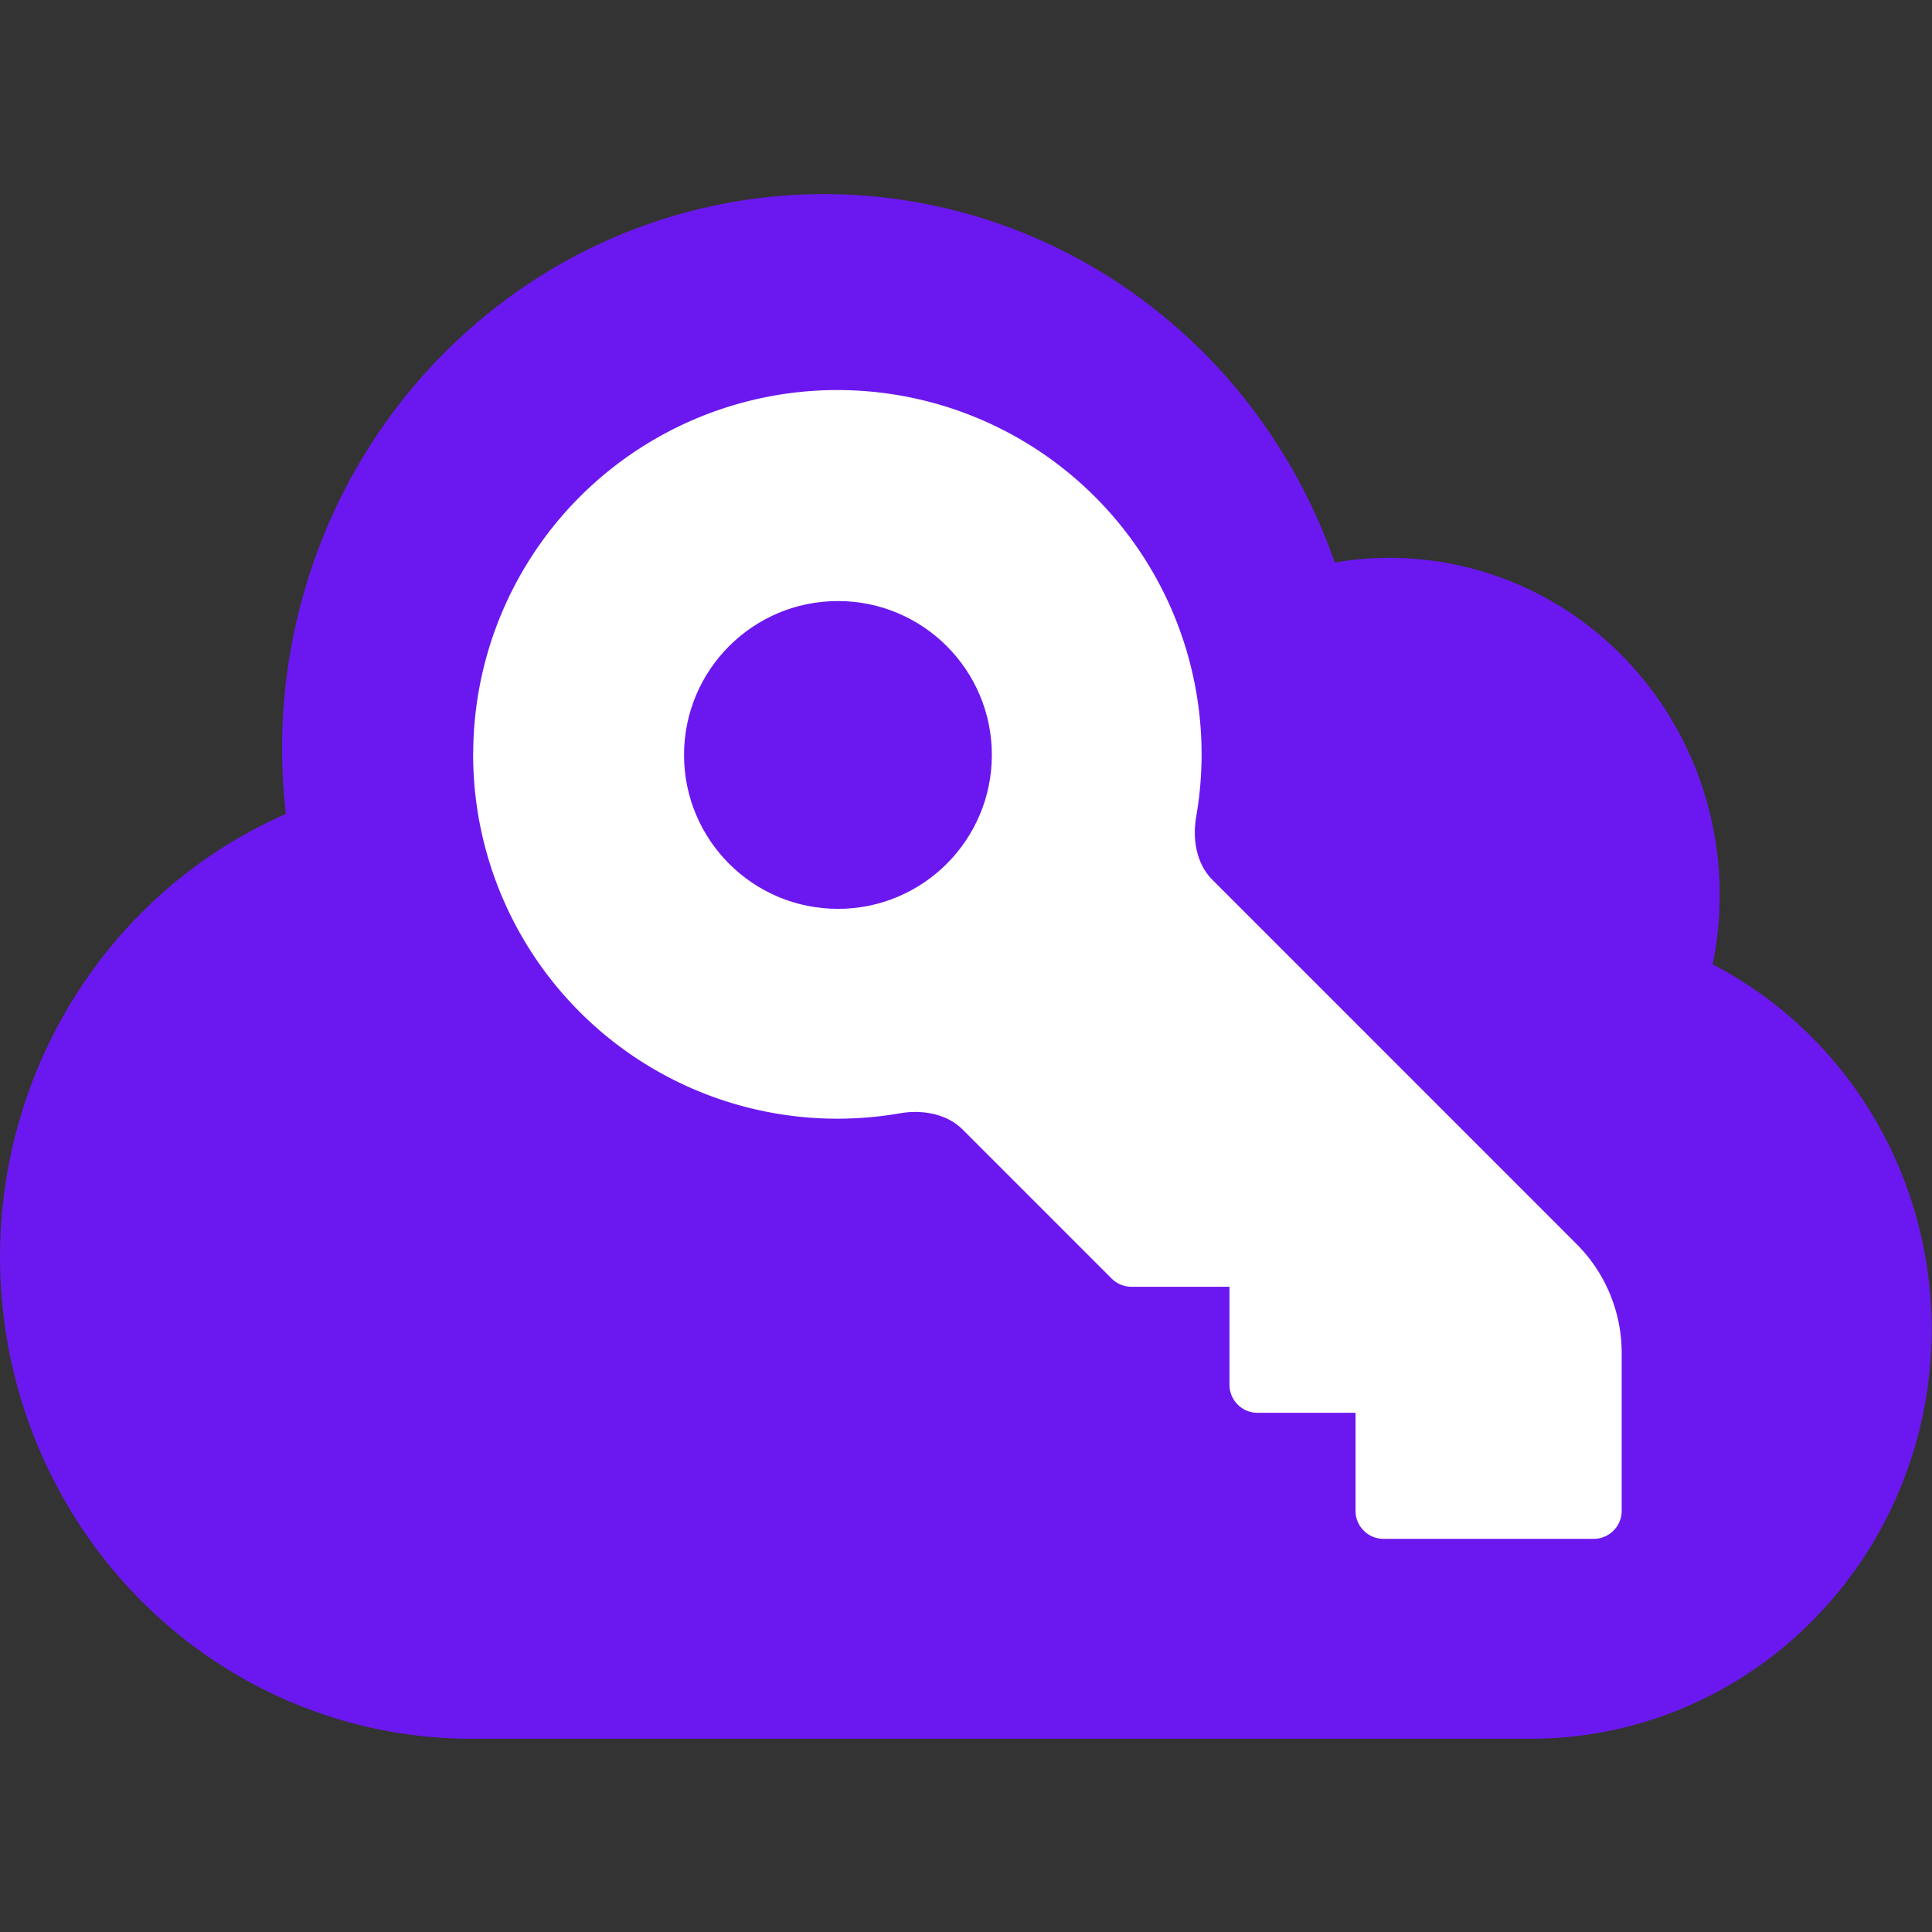 <?xml version="1.0" encoding="UTF-8" standalone="no"?>
<!-- Created with Inkscape (http://www.inkscape.org/) -->

<svg
   width="25mm"
   height="25mm"
   viewBox="0 0 25 25"
   version="1.1"
   id="svg1"
   sodipodi:docname="logo.svg"
   inkscape:version="1.4 (1:1.4+202410161351+e7c3feb100)"
   inkscape:export-filename="logo.png"
   inkscape:export-xdpi="914.40002"
   inkscape:export-ydpi="914.40002"
   xmlns:inkscape="http://www.inkscape.org/namespaces/inkscape"
   xmlns:sodipodi="http://sodipodi.sourceforge.net/DTD/sodipodi-0.dtd"
   xmlns="http://www.w3.org/2000/svg"
   xmlns:svg="http://www.w3.org/2000/svg">
  <rect x="0" y="0" width="25" height="25" fill="#333333" stroke="none"/>
  <sodipodi:namedview
     id="namedview1"
     pagecolor="#505050"
     bordercolor="#ffffff"
     borderopacity="1"
     inkscape:showpageshadow="0"
     inkscape:pageopacity="0"
     inkscape:pagecheckerboard="1"
     inkscape:deskcolor="#505050"
     inkscape:document-units="mm"
     inkscape:zoom="5.5232884"
     inkscape:cx="42.547117"
     inkscape:cy="43.361849"
     inkscape:window-width="1920"
     inkscape:window-height="961"
     inkscape:window-x="1680"
     inkscape:window-y="32"
     inkscape:window-maximized="1"
     inkscape:current-layer="g2"
     showguides="false" />
  <defs
     id="defs1" />
  <g
     inkscape:label="Ebene 1"
     inkscape:groupmode="layer"
     id="layer1"
     transform="translate(-4.0199699e-6,-2.5)">
    <g
       id="g2"
       transform="translate(0,4.983)">
      <path
         stroke-linecap="round"
         stroke-linejoin="round"
         d="m 0.617,13.782 a 5.483,5.618 0 0 0 5.483,5.618 H 19.807 A 4.569,4.682 0 0 0 21.43,10.34 3.655,3.746 0 0 0 16.851,5.536 6.397,6.555 0 0 0 4.383,8.445 5.485,5.621 0 0 0 0.617,13.782 Z"
         id="path1-6"
         style="fill:#6b18f0;fill-opacity:1;stroke:#6b18f0;stroke-width:1.233;stroke-opacity:1" />
      <path
         stroke-linecap="round"
         stroke-linejoin="round"
         d="M 10.835,5.105 A 2.175,2.175 0 0 0 8.66,7.28 m -2.175,0 a 4.35,4.35 0 0 0 5.096,4.286 c 0.408,-0.07 0.84,0.019 1.133,0.312 l 1.927,1.927 h 1.631 v 1.631 h 1.631 v 1.631 h 2.719 v -2.043 c 0,-0.433 -0.172,-0.848 -0.478,-1.153 L 15.433,9.159 C 15.14,8.866 15.051,8.434 15.121,8.026 A 4.35,4.35 0 1 0 6.486,7.28 Z"
         id="path1"
         style="fill:#ffffff;fill-opacity:1;stroke:#ffffff;stroke-width:0.725;stroke-opacity:1" />
      <circle
         style="font-variation-settings:'wdth' 90, 'wght' 700;fill:#6b18f0;fill-opacity:1;stroke:#6b18f0;stroke-width:0.103;stroke-opacity:1"
         id="path2"
         cx="10.843"
         cy="7.286"
         r="1.94" />
    </g>
  </g>
</svg>
